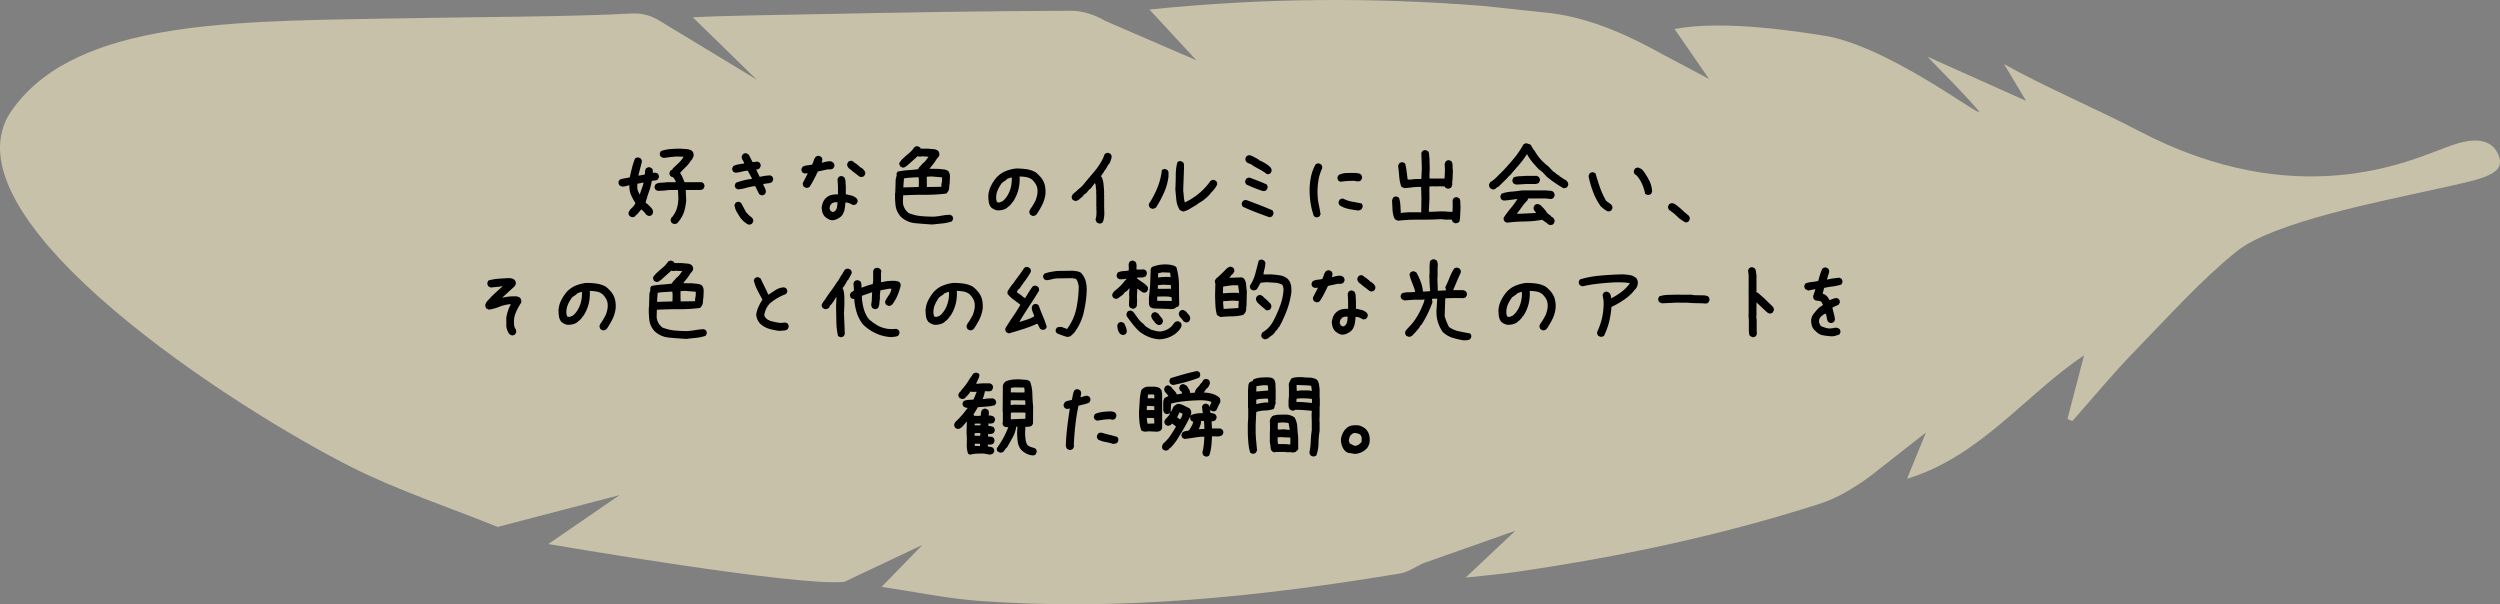 <svg xmlns="http://www.w3.org/2000/svg" id="_レイヤー_2" data-name="レイヤー 2" viewBox="0 0 437 105.63"><rect x="0" y="0" width="437" height="105.63" fill="#808080" stroke="none"/><defs><style>.cls-2{stroke-width:0}</style></defs><g id="_レイヤー_2-2" data-name="レイヤー 2"><path fill="#f8ecc5" stroke-width="0" d="M391.01 43.905c-6.334 5.08-11.945 11.423-17.72 17.328-3.863 3.949-7.377 8.239-11.047 12.376l-.851-.367 2.905-11.142c-10.261 6.885-18.117 17.681-30.948 21.591l3.314-8.096-9.88 7.746c-2.65 1.908-5.576 3.715-8.653 4.704-17.344 5.57-35.122 9.315-53.14 11.929-2.71.393-5.445.617-8.801.989l8.715-8.2-16.228 5.732c-1.272.6-2.545 1.52-3.914 1.746-24.378 4.04-48.871 6.612-73.62 4.796-5.551-.407-11.048-1.571-17.036-2.456l7.15-7.337-13.626 6.44C140.29 102.71 95.84 95.1 95.84 95.1l12.467-8.559L87 92.104c-8.479-3.42-17.233-6.29-25.382-10.37C41.081 71.453-9.325 38.882 1.507 20.135 11.922 3.888 38.885 3.751 66.393 3.263c19.371-.344 32.624-.307 44.295-.91 1.509-.079 3.288.433 4.568 1.255l17.005 10.3-11.152-10.88c5.621-.31 16.495-.441 21.995-.555 14.699-.306 29.4-.533 44.102-.594 2.01-.008 4.247.738 6 1.776l15.926 6.885-8.203-8.871c19.874-2.045 39.123-2.16 58.381-.624l11.648 1.24c7.613.914 14.692 4.475 18.991 6.854l8.798 4.672-6.031-8.738c8.425-1.649 21.99.472 26.982 1.307 12.042 2.5 28.569 15.78 25.97 12.758-2.651-3.082-5.583-5.923-8.728-9.223l17.22 7.72-3.844-6.427c6.679 3.778 16.566 8.02 23.46 11.637 27.808 14.593 47.57 5.199 53.81 2.914 1.814-.664 7.66-3.046 9.27 1.667 1.041 3.332-3.618 3.967-11.978 5.832-8.359 1.865-27.535 5.566-33.868 10.647z" opacity=".6"/><path d="M110.547 37.977c-.094-.023-.182-.052-.264-.087s-.158-.077-.228-.124c-.07-.093-.123-.193-.159-.298s-.04-.223-.017-.352l.281-.492c.188-.164.363-.34.528-.527s.292-.387.386-.598c-.304-.469-.562-.95-.773-1.442s-.305-1.042-.281-1.652h-.141c-.164.047-.34.094-.527.14s-.375.071-.563.071c-.094-.023-.182-.053-.264-.088s-.158-.076-.228-.123c-.07-.094-.123-.193-.158-.299s-.041-.216-.018-.334l.176-.351c.281-.117.574-.2.879-.246s.61-.106.914-.176c.117-.563.246-1.12.387-1.67s.316-1.09.527-1.617c.094-.07.197-.123.309-.158s.224-.041.341-.018l.352.176c.07.094.123.193.158.299s.041.222.018.351l-.598 2.32h.176l.949-.175c.023-.188.041-.381.053-.58s.076-.37.193-.51c.094-.07.193-.123.299-.158s.217-.041.334-.018l.351.176c.094.094.147.21.159.351s.017.282.017.422c.164 0 .323.006.475.018s.287.064.404.158c.07.094.123.193.158.299s.041.217.018.334l-.176.351c-.14.118-.305.182-.492.194s-.375.04-.563.088c-.117.656-.287 1.295-.51 1.916s-.415 1.26-.58 1.916l.212.105.386.352.176.176.316.351c.07.094.13.205.176.334s.059.264.035.404l-.175.37c-.094.07-.194.123-.3.158s-.216.04-.333.017l-.352-.175c-.14-.188-.287-.368-.44-.538s-.321-.312-.509-.43v.071l-.281.352h-.07l-.106.228-.281.281h-.07v.07h-.088l-.07.176a.522.522 0 0 1-.247.141l-.281.07zm1.318-4.025v-.035c.094-.328.205-.656.334-.985s.229-.667.299-1.019h-.07l-1.02.21v.88c.047.164.106.334.176.51s.152.334.246.474l.035-.035zm6.047 5.22c-.094-.023-.182-.052-.264-.087s-.158-.076-.228-.123c-.07-.094-.123-.194-.158-.299s-.041-.217-.018-.334l.211-.422h.07c.375-.492.64-.988.791-1.486s.24-1.074.264-1.73l-.07-1.477h-1.582a14.024 14.024 0 0 1-1.969.14l-.352-.175c-.07-.094-.123-.194-.158-.3s-.04-.216-.017-.333l.175-.352c.282-.164.61-.252.985-.263s.726-.041 1.054-.088h1.477v-.106l-.316-.597-.07-.036-.106-.14c-.07 0-.14-.018-.211-.053s-.14-.076-.211-.123c-.07-.094-.123-.193-.158-.299s-.041-.217-.018-.334l.176-.351.281-.141.176-.281.352-.317c.28-.258.55-.52.808-.783s.48-.558.668-.887l-1.265-.035c-.375.024-.745.059-1.108.106l-1.107.14a1.488 1.488 0 0 1-.492-.21c-.07-.094-.124-.194-.159-.3s-.04-.216-.017-.333l.175-.352c.516-.187 1.067-.305 1.653-.352s1.172-.07 1.758-.07l1.047.07c.347.023.658.118.939.282l.105.105c.094.117.159.246.194.387s.04.293.017.457a2.48 2.48 0 0 1-.421.773h-.07l-.106.229c-.211.305-.453.592-.729.861s-.543.545-.8.826l-.176.176-.07.106.07.035c.14.234.27.48.386.738s.223.516.317.773l.035.036h2.812c.176 0 .334.058.475.175.07.094.123.194.158.3s.041.216.018.333l-.176.352c-.14.117-.305.181-.492.193s-.387.018-.598.018l-.246-.035-.035.035h-1.705v.21l.07 1.653c-.07.703-.187 1.326-.351 1.871s-.457 1.1-.88 1.662l-.28.352a.522.522 0 0 1-.247.14l-.28.07zM133.064 34.128l-.351-.176-.703-1.406h-.211c-.469.07-.932.17-1.389.299s-.931.216-1.424.263l-.351-.176c-.07-.093-.123-.193-.158-.298s-.041-.217-.018-.334l.176-.352c.445-.164.896-.305 1.353-.422s.932-.199 1.424-.246v-.14l-.703-1.301h-.176c-.328.047-.656.111-.984.193s-.668.135-1.02.158l-.351-.175c-.07-.094-.123-.194-.158-.3s-.041-.216-.018-.333l.176-.352c.281-.14.586-.24.914-.299s.656-.111.984-.158v-.07c-.07-.2-.164-.387-.281-.563s-.164-.38-.14-.615l.175-.351c.094-.07.193-.124.299-.159s.217-.04.334-.017l.351.176c.141.21.264.427.37.65s.216.445.334.668l.21.035.704-.088.351.193c.07.094.123.194.158.3s.041.216.018.333l-.176.352c-.094.07-.181.123-.263.158s-.182.053-.3.053v.105l.563 1.16h.14c.259-.07.534-.123.827-.158s.58-.064.861-.088l.352.176c.07.094.123.193.158.299s.041.217.018.334l-.176.351c-.211.141-.451.223-.72.247s-.534.058-.792.105l-.035.176c.117.187.223.38.316.58s.141.428.141.685l-.176.352c-.093.07-.193.123-.299.158s-.216.041-.334.018zm-2.109 5.15c-.164-.023-.322-.094-.475-.21s-.298-.223-.439-.317l-.562-.598c-.235-.351-.463-.719-.686-1.1s-.357-.792-.404-1.238l.175-.351c.094-.07.194-.123.3-.158s.216-.041.333-.018l.352.176.914 1.722h.07l.281.334.141.141.527.422c.07.094.123.193.159.299s.04.217.017.334l-.176.351a.522.522 0 0 1-.246.14l-.28.071zM140.887 32.827l-.37-.176c-.07-.094-.122-.193-.158-.299s-.04-.228-.017-.369l.861-1.687h-.14l-.44.035-.352-.176c-.07-.094-.123-.193-.158-.299s-.04-.216-.017-.334l.175-.351c.235-.14.502-.229.801-.264s.588-.076.87-.123c.117-.21.21-.437.28-.678s.188-.465.352-.675c.094-.07.194-.124.299-.159s.217-.04.334-.017l.352.176c.07.093.123.193.158.298s.04.229.017.37l-.105.333h.105c.235-.07.48-.132.739-.185s.527-.066.808-.043l.387.228c.07.094.123.194.158.3s.041.216.018.333l-.176.352c-.094.07-.188.117-.281.14s-.2.047-.317.07l-.316-.034-1.793.386c-.211.446-.434.897-.668 1.354s-.492.896-.773 1.318c-.094.07-.194.123-.3.158s-.216.041-.333.018zm4.605 5.678c-.258-.024-.492-.094-.703-.211s-.41-.258-.598-.422c-.21-.234-.357-.496-.439-.783s-.123-.582-.123-.887c.047-.258.111-.504.193-.738s.205-.457.37-.668l.14-.14c.281-.282.604-.47.967-.563s.756-.13 1.178-.106v-1.3l-.07-1.372.175-.351c.094-.07.193-.123.299-.158s.217-.041.334-.018l.351.176c.141.234.217.486.229.756s.03.545.053.826v1.406c.328.07.656.147.984.229s.621.24.879.474c.082.094.14.194.176.299s.04.217.017.334l-.193.352c-.094.07-.193.123-.299.158s-.228.04-.369.017c-.188-.117-.387-.216-.598-.299s-.433-.123-.668-.123c-.023.422-.07.82-.14 1.196s-.223.732-.457 1.072l-.246.246c-.211.164-.434.299-.668.404s-.493.17-.774.194zm.492-1.635c.188-.21.3-.445.334-.703s.065-.527.088-.809h-.527l-.492.176v.07l-.282.317-.105.492.176.457.422.21.386-.21zm4.448-5.941c-.118-.024-.225-.077-.325-.159s-.197-.158-.29-.228l-.915-.703-.105-.106-.422-.316c-.094-.117-.17-.235-.229-.352s-.076-.258-.052-.422l.176-.351c.093-.07.193-.123.298-.158s.217-.041.334-.018l.352.176v.07l.492.317.106.105.404.316v.07l.457.247.105.105v.07h.07c.118.118.212.24.282.37s.094.275.07.44l-.176.35c-.093.071-.193.124-.298.159s-.217.041-.334.018zM162.982 39.243c-.984-.059-1.976-.135-2.978-.228s-1.861-.48-2.576-1.16c-.504-.587-.797-1.231-.88-1.934s-.11-1.442-.087-2.215l.035-.053.07-2.338.176-.668-.035-.316.193-.334c.551-.117 1.147-.2 1.786-.246s1.238-.106 1.8-.176c.082-.187.203-.361.362-.52s.3-.318.43-.482c.222-.152.41-.334.562-.545s.31-.422.474-.633l-1.072-.07-.492.053-.422-.07v.07l-.105.088-1.565 1.406c-.129.094-.263.19-.404.289s-.305.145-.492.133l-.387-.194c-.059-.105-.105-.21-.14-.316s-.042-.217-.018-.334l.351-.475c.387-.386.795-.755 1.223-1.107s.775-.732 1.045-1.143c.094-.058.193-.105.299-.14s.217-.035.334 0l.351.176.123.21.282.018h1.037c.316.035.633.065.949.088s.586.135.809.334a.98.98 0 0 1 .175.738l-.246.44h-.07l-.65.967-.756.931.28.018 1.337.017c.305.035.603.067.896.096s.551.127.774.291c.21.293.308.627.29 1.002s-.032.75-.044 1.125c-.047.234-.076.488-.088.764s-.088.513-.229.713l-.263.316c-1.184.152-2.399.225-3.647.219s-2.552.027-3.912.097l-.035 1.125c0 .282.041.536.123.764s.2.461.352.695l.246.246.228.247c.75.304 1.489.488 2.215.552s1.453.098 2.18.098c.515-.035.994-.094 1.433-.176s.934-.135 1.485-.158l.334.193c.07.094.12.194.15.3s.026.216-.01.333l-.175.334c-.575.188-1.133.307-1.678.36s-1.123.115-1.733.185zm-2.39-6.557l.035-1.054-.053-.65h-.246c-.351.023-.738.046-1.16.07s-.809.07-1.16.14l-.106 1.565h.141l2.549-.07zm3.955-.035l.017-.51c.059-.187.092-.38.098-.58s.008-.386.008-.562l-1.88-.158-.774.052-.018.282.018 1.494.14.017 2.39-.035zM180.473 37.731l-.352-.175c-.07-.094-.123-.198-.158-.309s-.041-.236-.018-.377l.176-.352c.164-.21.316-.439.457-.685s.281-.498.422-.756c.117-.305.21-.61.281-.914s.094-.633.07-.984-.117-.668-.28-.95-.376-.55-.634-.808c-.304-.235-.644-.387-1.019-.457s-.773-.106-1.195-.106c.047.844-.03 1.635-.229 2.373s-.521 1.436-.967 2.092h-.07l-.105.211-.282.316-.21.211-.212.106v.07c-.257.211-.55.358-.878.44s-.668.111-1.02.088c-.188-.047-.363-.112-.527-.194s-.317-.181-.457-.299c-.235-.28-.377-.603-.43-.966s-.08-.733-.08-1.108c.047-.61.203-1.178.467-1.705s.593-1.025.992-1.494c.469-.492.996-.856 1.582-1.09s1.195-.387 1.828-.457c.61 0 1.207.041 1.793.123s1.125.264 1.617.545l.422.352v.07h.07l.352.387c.363.421.61.884.738 1.388s.17 1.05.123 1.635c-.094.656-.277 1.266-.553 1.828s-.601 1.12-.976 1.67l-.106.106c-.093.07-.193.123-.298.158s-.217.04-.334.017zm-5.239-2.549c.211-.164.399-.351.563-.562s.305-.422.422-.633c.234-.445.404-.914.51-1.406s.146-1.008.123-1.547h-.141c-.14.047-.275.094-.404.14s-.252.106-.37.176v.07l-.773.528c-.328.422-.592.873-.791 1.354s-.275 1.002-.228 1.564l.105.422c.07.047.14.076.21.088s.153.017.247.017l.527-.21zM192.092 39.067l-.352-.176c-.07-.093-.129-.193-.176-.298s-.058-.229-.035-.37c.07-.21.112-.443.123-.695s.018-.494.018-.728l-.035-.106.035-.457-.035-.035v-2.145l-.035-.527.035-.21c-.047-.235-.076-.475-.088-.721s-.065-.452-.158-.616l-.774 1.02-.176.07-.457.563-.175.175-.387.246-.07.176-.176.176-.352.281-.246.211c-.094.07-.199.13-.316.176s-.246.059-.387.035l-.352-.176c-.07-.093-.123-.193-.158-.298s-.04-.217-.017-.334l.175-.352.739-.633.21-.21c.188-.141.37-.294.546-.458s.334-.34.474-.527c.586-.703 1.172-1.4 1.758-2.092s1.09-1.441 1.512-2.25c.07-.14.129-.287.176-.44s.117-.298.21-.439c.094-.07.194-.123.3-.158s.216-.041.333-.018l.352.176c.07.094.123.194.158.299s.041.217.018.334c-.047.188-.106.377-.176.57s-.152.373-.246.537l-.106.07-.597 1.02h-.07c-.094.211-.206.405-.335.58s-.252.358-.369.545l.176.07c.164.399.27.827.316 1.284s.082.92.106 1.388l-.035.352.035.035v2.11l.035 1.353c-.023.258-.053.51-.088.756s-.111.475-.228.685c-.094.07-.194.124-.3.159s-.216.04-.333.017zM201.355 36.483l-.351-.176c-.07-.093-.123-.193-.158-.298s-.041-.229-.018-.37c.586-.89 1.082-1.833 1.486-2.83s.665-2.021.782-3.076c.093-.07.193-.123.299-.158s.216-.04.334-.018l.351.176a.77.77 0 0 1 .176.51v.58c-.117.984-.375 1.928-.774 2.83s-.867 1.776-1.406 2.62c-.105.07-.217.128-.334.175s-.246.059-.387.035zm5.502.492a1.585 1.585 0 0 1-.632-.28c-.329-.516-.528-1.096-.598-1.741s-.129-1.283-.176-1.916c.047-.773.07-1.564.07-2.373s.094-1.576.282-2.303c.093-.082.193-.14.299-.176s.216-.04.334-.017l.351.193c.117.14.176.299.176.475v.545l-.14 3.937c.046.352.081.697.105 1.037s.082.674.176 1.002h.07c.867-.422 1.676-.943 2.426-1.564s1.412-1.342 1.986-2.162c.094-.07.193-.123.299-.158s.217-.042.334-.018l.351.176c.07.093.123.193.159.299s.04.228.017.369l-.351.597-.387.457-.246.282h-.07l-.106.21-.457.493-.37.316-.456.387-1.02.633v.07c-.398.21-.79.44-1.178.686s-.802.427-1.248.544zM221.887 37.977c-.774-.28-1.553-.572-2.338-.87s-1.553-.624-2.303-.975c-.07-.094-.123-.194-.158-.3s-.041-.216-.018-.333l.176-.352c.094-.07.193-.123.299-.158s.217-.04.334-.017c.75.28 1.506.568 2.267.86s1.518.604 2.268.933c.07.093.123.193.158.298s.041.223.018.352l-.176.351a.522.522 0 0 1-.246.141l-.281.07zm-1.16-4.587c-.493-.165-.979-.34-1.46-.528s-.954-.398-1.423-.633c-.07-.093-.123-.193-.158-.298s-.041-.217-.018-.334l.176-.352c.094-.07.193-.123.299-.158s.228-.041.369-.018c.492.188.978.375 1.459.563s.955.386 1.424.597c.07.094.123.194.158.3s.04.216.017.333l-.175.352c-.094.07-.194.123-.3.158s-.228.041-.368.018zm.738-2.954c-.399-.304-.815-.574-1.248-.808s-.862-.469-1.283-.703v-.07c-.164-.094-.34-.176-.528-.247s-.363-.164-.527-.281c-.07-.105-.123-.21-.158-.316s-.041-.217-.018-.334l.176-.352c.094-.07.193-.123.299-.158s.228-.041.369-.018c.258.094.515.211.773.352s.504.281.739.422v.07c.28.117.556.248.826.395s.533.314.79.502l.317.28c.094.095.17.206.229.335s.076.263.052.404l-.175.352c-.094.07-.194.123-.3.158s-.216.04-.333.017zM230.025 37.977l-.351-.175c-.258-.715-.447-1.453-.57-2.215s-.186-1.541-.186-2.338.08-1.576.238-2.338.424-1.482.8-2.162c.093-.07.192-.123.298-.158s.217-.041.334-.018l.351.176c.07.094.123.193.159.299s.04.228.017.369c-.328.703-.55 1.435-.668 2.197s-.164 1.553-.14 2.373c.023.61.093 1.19.21 1.74s.223 1.125.317 1.723l-.176.352c-.094.07-.193.123-.299.158s-.216.04-.334.017zm4.29-6.205l-.352-.175c-.07-.106-.12-.211-.149-.317s-.033-.223-.01-.351l.194-.334c.422-.223.895-.34 1.416-.352s1.04-.018 1.555-.018c.164.024.328.05.492.079s.316.103.457.22c.07.106.121.211.15.317s.032.222.008.351l-.193.334c-.094.094-.205.149-.334.166s-.264.016-.404-.008l-.528-.087c-.375.011-.758.029-1.15.052s-.778.065-1.153.123zm3.128 5.028c-.586-.07-1.16-.164-1.722-.282s-1.078-.328-1.547-.632c-.07-.094-.123-.194-.158-.3s-.041-.216-.018-.333l.176-.352c.094-.07.193-.123.299-.158s.216-.041.334-.018c.492.258 1.013.434 1.564.528s1.096.199 1.635.316c.07.094.123.194.158.299s.041.217.018.334l-.176.352c-.07.07-.158.123-.264.158s-.205.064-.299.088zM244.404 38.575c-.117-.023-.228-.062-.334-.115s-.205-.125-.299-.219c-.21-.48-.33-1.006-.359-1.574s-.057-1.121-.08-1.66c.023-.094.057-.182.098-.264s.084-.158.13-.228c.094-.07.194-.122.3-.15s.216-.026.333.009l.352.193c.129.399.209.82.238 1.266s.055.902.078 1.371h.211c.563-.07 1.117-.105 1.662-.105s1.11.005 1.696.017v-.088l.035-2.303-.053-2.039-.492-.017c-.399.012-.797.043-1.195.096s-.797.091-1.196.115c-.093-.024-.193-.057-.299-.098s-.205-.101-.298-.183c-.188-.575-.305-1.17-.352-1.786s-.111-1.226-.193-1.836l.228-.457c.094-.058.197-.103.309-.132s.224-.032.342-.008l.351.193c.117.445.205.904.264 1.379l.176 1.416.492.035c.305-.058.615-.094.931-.105s.64-.012.967 0l.088-1.846-.053-1.81-.035-.897.194-.334c.093-.07.197-.121.308-.15s.225-.026.342.01l.352.175c.105.176.162.37.168.58s.025.41.06.598c.035 1.16.047 1.88.035 2.162l-.035.844v.562l.457.018h2.18l.07-1.442-.053-1.09c.024-.093.057-.181.098-.263s.084-.164.13-.246c.095-.059.198-.106.31-.14s.224-.036.341 0l.334.193c.13.246.188.51.176.79s.006.551.053.81l-.07 1.687-.053.175.017.598c-.035.094-.066.19-.095.29s-.086.185-.168.255c-.094.059-.194.102-.3.13s-.216.034-.333.01l-.352-.193-.052-.175-.915-.036c-.28.024-.58.03-.896.018s-.615 0-.896.035v.809l.017 1.23-.105 2.215.017.14.317.018c.433-.023.879-.045 1.336-.062s.931-.014 1.423.01l.176.035.861.017.036-.879-.018-1.177.193-.334c.094-.07.194-.122.3-.15s.216-.026.333.009l.352.176c.129.222.187.463.176.72s0 .504.035.739l-.088 2.021c-.035.14-.055.27-.06.387s-.07.228-.186.334c-.106.058-.211.101-.317.13s-.216.034-.334.01l-.334-.175c-.07-.07-.113-.139-.13-.203s-.04-.143-.063-.237l-.686-.017-.351.017-.879-.088c-1.242.07-2.49.1-3.744.088s-2.496.047-3.727.176zM260.875 33.108l-.37-.193c-.07-.094-.128-.197-.175-.309s-.059-.236-.035-.377l.176-.369c.433-.258.838-.58 1.213-.967s.75-.761 1.125-1.125c.656-.703 1.287-1.421 1.89-2.154s1.133-1.52 1.59-2.363c.106-.07.211-.127.316-.168s.223-.043.352-.008c.094.047.193.082.299.106s.21.07.316.14l.58.985h.07c.212.386.464.77.757 1.15s.62.73.984 1.047l.176.176.51.404.105.105.475.51.193.176v.07l.21.106.634.51.298.14v.088l.422.246c.13.117.268.213.414.29s.29.161.43.255v.07l.106.07c.07.07.12.16.15.272s.043.227.043.344l-.193.369c-.094.07-.196.123-.307.158s-.238.041-.379.018c-.504-.293-1.008-.614-1.512-.96s-.984-.71-1.441-1.097c-.2-.246-.4-.467-.606-.66s-.431-.371-.677-.535c-.387-.399-.756-.809-1.108-1.23s-.656-.862-.914-1.319v-.088h-.123c-.41.668-.88 1.303-1.414 1.906s-1.053 1.205-1.557 1.803l-.105.035-.334.405-1.494 1.459-.44.246v.07c-.093.07-.195.125-.306.166s-.227.05-.344.027zm10.143 6.24c-.094-.023-.184-.052-.272-.087s-.168-.077-.238-.123v-.07l-.95-.651c-.984.187-2.003.287-3.058.299s-2.092.082-3.111.21l-.352-.193c-.082-.093-.14-.193-.176-.299s-.04-.234-.017-.386c.363-.551.765-1.09 1.205-1.617s.834-1.067 1.185-1.618h-.28l-1.038.141c-.352.047-.709.082-1.072.105l-.387-.175c-.07-.106-.123-.211-.158-.317s-.041-.217-.018-.334l.176-.369c.55-.2 1.135-.322 1.75-.369s1.215-.117 1.8-.21h4.255c.21.022.437.04.677.052s.448.088.623.228c.07.106.124.211.159.317s.04.222.017.351l-.176.352c-.093.07-.2.125-.324.166s-.256.045-.396.01l-.668-.07h-3.041l-.14.333c-.34.34-.651.705-.932 1.098s-.569.783-.862 1.17h-.035v.07h.615l2.69-.14v-.106c-.14-.129-.246-.258-.317-.387s-.093-.298-.07-.51l.176-.369c.094-.07.197-.123.308-.158s.225-.04.342-.017l.37.175.439.44.457.527.193.334h.07c.07.14.174.252.31.334s.259.176.376.281v.07l.404.247c.07.105.13.21.176.316s.059.229.035.37l-.176.369c-.07.07-.154.117-.253.14l-.291.07zm-5.96-7.083c-.093-.024-.183-.053-.27-.088s-.169-.077-.24-.123c-.07-.106-.122-.211-.157-.317s-.041-.217-.018-.334l.176-.369c.316-.14.668-.217 1.055-.228s.761-.036 1.125-.07h1.898l.352.193c.07.093.126.195.167.306s.05.227.026.344l-.193.37c-.07.07-.153.116-.247.14s-.193.047-.298.07h-1.6l-1.775.106zM281.037 36.94c-.234-.093-.451-.222-.65-.386s-.393-.329-.58-.493c-.563-.796-1.01-1.64-1.344-2.53s-.596-1.806-.783-2.743a1.488 1.488 0 0 1 .21-.492c.094-.07.194-.123.3-.158s.216-.041.333-.018l.37.176c.234.82.492 1.635.773 2.443s.645 1.6 1.09 2.373l.879.633c.07.094.129.193.176.299s.058.228.035.369l-.176.352c-.094.07-.193.123-.299.158s-.217.04-.334.017zm7.049-2.847c-.094-.024-.184-.053-.272-.088s-.168-.076-.238-.123c-.117-.586-.293-1.149-.527-1.688s-.551-1.043-.95-1.512l-.316-.21c-.07-.094-.123-.194-.158-.3s-.041-.216-.018-.333l.176-.352c.094-.07.194-.123.299-.158s.229-.041.37-.018l.491.246.176.176.211.246c.387.54.72 1.096 1.002 1.67s.434 1.201.457 1.881l-.176.352a.522.522 0 0 1-.246.14l-.281.07zM294.66 38.891c-.598-.304-1.09-.654-1.476-1.046s-.862-.776-1.424-1.15c-.07-.095-.123-.194-.158-.3s-.041-.216-.018-.334l.176-.351c.094-.07.193-.123.299-.158s.228-.041.369-.018c.164.047.322.123.474.229s.3.216.44.334l.457.386.281.246c.152.164.334.328.545.493l.352.298.21.176c.07.094.124.194.159.299s.04.217.017.334l-.176.352a.522.522 0 0 1-.246.14l-.28.07zM89.418 58.61l-.352-.176c-.164-.21-.293-.439-.386-.685s-.153-.504-.176-.774V55.5c.07-.422.17-.826.299-1.213s.299-.756.51-1.107h-.211c-.657.07-1.272.222-1.846.457s-1.178.398-1.81.492l-.423-.211c-.07-.07-.117-.158-.14-.264s-.047-.205-.07-.299c.07-.304.222-.58.457-.826s.468-.498.703-.756l.562-.527 1.336-1.23h-.07c-.305.07-.621.117-.95.14s-.656.059-.984.106c-.094-.024-.181-.053-.263-.088s-.159-.076-.229-.123c-.07-.094-.123-.194-.158-.3s-.041-.228-.018-.368l.176-.352c.586-.164 1.195-.27 1.828-.316s1.266-.082 1.899-.106c.14.024.28.053.421.088s.27.1.387.194v.07h.07c.07.094.124.2.159.316s.04.246.017.387l-.21.387-2.145 1.968h.14c.375-.093.762-.158 1.16-.193s.81-.04 1.231-.018c.094.024.188.053.281.088s.188.088.282.159c.093.117.158.246.193.386s.04.293.017.457c-.398.586-.726 1.202-.984 1.846s-.34 1.354-.246 2.127c.023.21.094.406.21.588s.165.39.142.625l-.176.351c-.094.07-.194.123-.299.159s-.217.04-.334.017zM105.344 57.731l-.352-.175c-.07-.094-.123-.198-.158-.309s-.041-.236-.018-.377l.176-.352c.164-.21.317-.439.457-.685s.281-.498.422-.756c.117-.305.211-.61.281-.914s.094-.633.07-.984-.117-.668-.28-.95-.376-.55-.633-.808c-.305-.235-.645-.387-1.02-.457s-.773-.106-1.195-.106c.047.844-.03 1.635-.229 2.373s-.521 1.436-.967 2.092h-.07l-.105.211-.282.316-.21.211-.211.106v.07c-.258.211-.551.358-.88.44s-.667.111-1.019.088c-.187-.047-.363-.112-.527-.194s-.317-.181-.457-.299c-.235-.28-.377-.603-.43-.966s-.08-.733-.08-1.108c.047-.61.203-1.178.467-1.705s.594-1.025.992-1.494c.469-.492.996-.856 1.582-1.09s1.195-.387 1.828-.457c.61 0 1.207.041 1.793.123s1.125.264 1.617.545l.422.352v.07h.07l.352.387c.363.421.61.884.738 1.388s.17 1.05.123 1.635c-.093.656-.277 1.266-.552 1.828s-.602 1.12-.977 1.67l-.105.106c-.094.07-.194.123-.3.158s-.216.04-.333.017zm-5.239-2.549c.211-.164.399-.351.563-.562s.305-.422.422-.633c.234-.445.404-.914.51-1.406s.146-1.008.123-1.547h-.141c-.14.047-.275.094-.404.14s-.252.106-.37.176v.07l-.773.528c-.328.422-.592.873-.79 1.354s-.276 1.002-.23 1.564l.106.422c.07.047.14.076.211.088s.152.017.246.017l.527-.21zM119.934 59.243c-.985-.059-1.977-.135-2.979-.228s-1.861-.48-2.576-1.16c-.504-.587-.797-1.231-.879-1.934s-.111-1.442-.088-2.215l.035-.053.07-2.338.176-.668-.035-.316.194-.334c.55-.117 1.146-.2 1.785-.246s1.238-.106 1.8-.176c.083-.187.204-.361.362-.52s.3-.318.43-.482c.222-.152.41-.334.562-.545s.31-.422.475-.633l-1.073-.07-.492.053-.422-.07v.07l-.105.088-1.565 1.406c-.129.094-.263.19-.404.289s-.305.145-.492.133l-.387-.194c-.058-.105-.105-.21-.14-.316s-.041-.217-.018-.334l.352-.475c.386-.386.794-.755 1.222-1.107s.776-.732 1.045-1.143c.094-.058.193-.105.299-.14s.217-.035.334 0l.351.176.124.21.28.018h1.038c.316.035.633.065.95.088s.585.135.808.334a.98.98 0 0 1 .175.738l-.246.44h-.07l-.65.967-.756.931.281.018 1.336.017c.305.035.604.067.897.096s.55.127.773.291c.21.293.309.627.291 1.002s-.033.75-.045 1.125c-.047.234-.076.488-.088.764s-.088.513-.228.713l-.264.316c-1.184.152-2.398.225-3.647.219s-2.552.027-3.912.097l-.035 1.125c0 .282.041.536.123.764s.2.461.352.695l.246.246.228.247c.75.304 1.489.488 2.215.552s1.453.098 2.18.098c.516-.035.994-.094 1.434-.176s.933-.135 1.484-.158l.334.193c.07.094.121.194.15.3s.026.216-.01.333l-.175.334c-.574.188-1.133.307-1.678.36s-1.123.115-1.732.185zm-2.391-6.557l.035-1.054-.053-.65h-.246c-.351.023-.738.046-1.16.07s-.808.07-1.16.14l-.105 1.565h.14l2.549-.07zm3.955-.035l.018-.51c.058-.187.091-.38.097-.58s.008-.386.008-.562l-1.88-.158-.774.052-.018.282.018 1.494.14.017 2.391-.035zM136.229 57.837c-.586-.07-1.16-.186-1.723-.344s-1.078-.436-1.547-.834c-.234-.234-.416-.492-.545-.773s-.205-.586-.228-.914c.07-.47.205-.92.404-1.354s.428-.85.685-1.248c-.304-.54-.597-1.084-.879-1.635s-.492-1.13-.632-1.74l.175-.352c.094-.07.194-.123.3-.158s.216-.04.333-.017l.352.175c.234.47.469.944.703 1.424s.457.955.668 1.424h.07c.422-.281.844-.557 1.266-.826s.902-.416 1.441-.44l.352.176c.07.094.123.194.158.3s.041.216.018.333l-.176.352c-.516.187-1.008.416-1.477.685s-.926.592-1.37.967a3.648 3.648 0 0 0-.984 2.11l.21.386.07.035c.094.14.211.246.352.317l.421.21c.305.07.604.141.897.211s.603.118.932.141l.843-.07.352.176c.07.093.123.193.158.298s.041.217.018.334l-.176.37c-.211.14-.44.216-.686.228s-.498.03-.755.053zM146.863 58.927l-.369-.176c-.187-.797-.287-1.639-.299-2.524s-.029-1.76-.052-2.627l.07-1.652h-.07l-.457.774-.493.632h-.07l-.21.457c-.095.07-.206.13-.335.176s-.264.059-.404.035l-.352-.175c-.07-.094-.123-.194-.158-.3s-.041-.216-.018-.333c.118-.235.258-.457.422-.668s.317-.434.457-.668c.305-.446.621-.89.95-1.336s.632-.902.914-1.371h.07l.65-1.143h.07c.071-.164.147-.316.23-.457s.17-.281.263-.422c.094-.07.193-.123.299-.158s.228-.04.369-.017l.351.175c.07.094.123.194.159.3s.04.216.017.333l-.562 1.072c-.14.118-.246.258-.317.422s-.164.317-.281.457l-.14.282-.282.316v.105l.07.036c.141.421.217.86.229 1.318s.018.92.018 1.389l-.07 1.582.14 3.638-.176.352c-.094.07-.193.123-.299.158s-.217.041-.334.018zm8.948 0c-.95-.047-1.846-.264-2.69-.65s-1.605-.915-2.285-1.583c-.492-.633-.856-1.33-1.09-2.092s-.375-1.54-.422-2.337c-.117 0-.222-.012-.316-.036s-.176-.07-.246-.14c-.07-.094-.123-.194-.158-.3s-.042-.216-.018-.333l.176-.352.492-.28V50.4l-.07-.879.175-.351c.094-.07.194-.123.3-.158s.228-.041.368-.018l.352.176c.117.14.182.31.193.51s.018.392.018.58h.105c.305-.118.61-.229.914-.334s.621-.194.95-.264l.07-.563v-1.74l.176-.351c.093-.07.199-.123.316-.159s.246-.04.387-.017l.351.176c.07.093.123.193.159.298s.04.217.017.334l-.035.036v1.529l-.035.105h.246c.352-.093.725-.158 1.117-.193s.787-.041 1.186-.018c.14.024.27.047.386.07s.235.083.352.177c.07.093.123.193.158.298s.041.217.018.334c-.14.586-.328 1.155-.563 1.705s-.539 1.073-.914 1.565c-.094.07-.195.129-.306.176s-.239.058-.38.035l-.35-.176c-.071-.094-.124-.193-.16-.299s-.04-.228-.017-.369c.188-.351.403-.697.643-1.037s.383-.709.43-1.107h-.44l-1.476.28-.106.985.035.352c-.047.304-.082.61-.105.914s-.106.586-.246.844c-.094.07-.194.123-.3.158s-.216.04-.333.017l-.352-.175c-.07-.094-.117-.188-.14-.282s-.047-.199-.07-.316c.07-.328.11-.68.122-1.055s.03-.738.053-1.09h-.07l-1.723.598v.352c.047.632.147 1.242.299 1.828s.393 1.136.72 1.652l.071.035c.047.117.123.223.229.317s.216.175.333.246c.141.14.3.263.475.369s.346.217.51.334c.422.246.873.428 1.353.545s.985.164 1.512.14l.527-.035.352.176c.07.094.123.193.158.299s.041.217.018.334l-.176.351a1.41 1.41 0 0 1-.598.211l-.632.07zM169.504 57.731l-.352-.175c-.07-.094-.123-.198-.158-.309s-.04-.236-.017-.377l.175-.352c.164-.21.317-.439.457-.685s.282-.498.422-.756c.117-.305.211-.61.281-.914s.094-.633.07-.984-.116-.668-.28-.95-.375-.55-.633-.808c-.305-.235-.645-.387-1.02-.457s-.773-.106-1.195-.106c.047.844-.03 1.635-.229 2.373s-.521 1.436-.966 2.092h-.07l-.106.211-.281.316-.211.211-.211.106v.07c-.258.211-.551.358-.88.44s-.667.111-1.019.088c-.187-.047-.363-.112-.527-.194s-.317-.181-.457-.299c-.235-.28-.377-.603-.43-.966s-.08-.733-.08-1.108c.047-.61.203-1.178.467-1.705s.594-1.025.992-1.494c.469-.492.996-.856 1.582-1.09s1.195-.387 1.828-.457c.61 0 1.207.041 1.793.123s1.125.264 1.617.545l.422.352v.07h.07l.352.387c.363.421.61.884.738 1.388s.17 1.05.123 1.635c-.093.656-.277 1.266-.552 1.828s-.602 1.12-.977 1.67l-.105.106c-.094.07-.194.123-.3.158s-.216.04-.333.017zm-5.238-2.549c.21-.164.398-.351.562-.562s.305-.422.422-.633c.234-.445.404-.914.51-1.406s.146-1.008.123-1.547h-.14c-.141.047-.276.094-.405.14s-.252.106-.37.176v.07l-.773.528c-.328.422-.591.873-.79 1.354s-.276 1.002-.23 1.564l.106.422c.07.047.14.076.211.088s.153.017.246.017l.528-.21zM176.36 58.276c-.094-.023-.178-.056-.255-.097s-.15-.084-.22-.131c-.07-.106-.117-.215-.14-.326s-.024-.225 0-.342c.41-.68.849-1.36 1.318-2.04s.902-1.37 1.3-2.074c-.398-.304-.793-.601-1.185-.888s-.748-.623-1.065-1.01v-.422c.153-.258.315-.51.485-.756s.353-.48.552-.703c.305-.445.625-.888.96-1.328s.64-.88.921-1.326c.106-.07.211-.121.317-.15s.222-.026.351.01l.334.193c.07.093.121.193.15.298s.026.229-.01.37c-.28.503-.597.99-.948 1.459s-.68.937-.985 1.406c-.129.07-.234.166-.316.289s-.147.244-.194.361l1.02.72v.071l.44.246.632-1.02c.211-.339.434-.667.668-.984.094-.07.197-.12.309-.15s.219-.025.324.01l.352.193c.058.094.103.194.132.299s.032.228.008.37c-.55.913-1.125 1.817-1.722 2.714s-1.166 1.803-1.705 2.717h.07c.41-.117.826-.246 1.248-.387s.826-.316 1.213-.527l.052-.176c-.105-.246-.205-.496-.298-.748s-.13-.512-.106-.781l.194-.352c.093-.059.193-.103.298-.133s.217-.031.334-.008l.352.194c.223.644.469 1.28.738 1.906s.498 1.264.686 1.908l-.194.352c-.093.058-.193.101-.298.13s-.217.034-.334.01l-.352-.193-.404-.809-.14-.035c-.774.352-1.573.659-2.4.922s-1.656.514-2.488.748zm10.142.615c-.316-.093-.621-.193-.914-.298s-.58-.223-.861-.352c-.07-.094-.125-.187-.166-.281s-.051-.2-.028-.317l.176-.334a.776.776 0 0 1 .387-.14l.422-.035 1.002.369c.867-1.172 1.427-2.455 1.68-3.85s.37-2.607.359-3.638c-.047-.223-.102-.45-.166-.678s-.18-.43-.344-.606l-.65-.105-2.514.035c-.352.012-.686.06-1.002.148s-.65.145-1.002.168l-.352-.158c-.07-.094-.123-.187-.158-.281s-.047-.2-.035-.316l.176-.352c.351-.152.726-.264 1.125-.334s.797-.129 1.195-.176l2.654-.035c.27.024.528.055.774.096s.474.127.685.256c.434.468.72.986.854 1.554s.183 1.135.148 1.698c-.035 1.078-.199 2.279-.492 3.603s-.867 2.549-1.723 3.674l-.175.158-.106.106-.246.228c-.094.07-.2.12-.316.149s-.246.044-.387.044zM197.893 53.952l-.352-.176c-.14-.164-.205-.357-.193-.58s.017-.44.017-.65l.035-.528-.035-.668.07-.949h-.07v.035l-.246.282-.21.21-.282.141-.264.352-.281.246c-.187.117-.363.246-.527.387s-.364.199-.598.175l-.352-.175c-.07-.094-.123-.194-.158-.3s-.04-.216-.017-.333l.28-.457c.33-.258.651-.533.968-.826s.597-.604.843-.932l.422-.492h-.07c-.164.047-.348.076-.553.088s-.402.017-.59.017l-.351-.176c-.07-.093-.123-.193-.158-.298s-.041-.217-.018-.334l.176-.37c.281-.14.59-.222.924-.246s.664-.058.992-.105c.023-.258.023-.527 0-.809s.035-.527.176-.738c.093-.07.193-.123.299-.158s.216-.041.334-.018l.351.176c.14.188.211.404.211.65v.721h.914l.352-.035.351.176c.07.094.123.193.158.299s.041.228.018.369l-.176.369c-.21.14-.457.21-.738.21s-.55.013-.809.036v.105c.328.258.662.498 1.002.721s.639.486.897.791l.035.457-.176.352c-.094.07-.193.123-.299.158s-.216.041-.334.018l-.351-.176-.703-.528-.07 1.442.034.773c-.023.188-.035.387-.035.598s-.07.387-.21.527c-.094.07-.194.123-.3.158s-.216.041-.333.018zm-1.74 4.588l-.352-.176c-.188-.21-.317-.445-.387-.703s-.105-.533-.105-.826l.175-.352c.094-.07.194-.123.3-.158s.216-.04.333-.018l.37.176c.14.258.251.506.333.746s.135.502.159.784l-.176.351c-.094.07-.196.123-.307.158s-.226.041-.344.018zm6.486.773c-.657-.047-1.272-.187-1.846-.422s-1.12-.55-1.635-.949c-.422-.398-.814-.83-1.178-1.293s-.709-.927-1.037-1.396l-.035-.422.176-.352c.094-.07.193-.123.299-.158s.217-.04.334-.017l.351.175c.282.375.563.762.844 1.16s.621.739 1.02 1.02c.164.246.363.434.597.563s.457.263.668.404c.258.07.522.14.791.21s.557.106.862.106c.398-.047.767-.152 1.107-.316s.662-.404.967-.72l.035-.071.387-.492c.105-.07.21-.123.316-.159s.217-.04.334-.017l.352.176c.07.093.123.193.158.298s.04.235.017.387l-.21.422-.247.316-.175.176-.141.14-.281.247c-.41.305-.85.539-1.319.703s-.972.258-1.511.281zm1.775-5.273l-.035-.035-2.76-.088c-.094-.035-.193-.07-.299-.106s-.205-.093-.299-.175c-.128-.211-.189-.452-.183-.721s.002-.533-.01-.791l.211-2.197.106-2.9.175-.335a6.033 6.033 0 0 1 3.129-.422c.211.024.422.067.633.131s.393.162.545.291c.305 1.032.457 2.106.457 3.225s.018 2.23.053 3.332l-.176.334-.475.176v.07c-.152.105-.322.166-.51.184s-.374.027-.562.027zm-1.951 2.76l-.352-.176-.14-.14-.492-.634a1.168 1.168 0 0 1-.247-.738l.176-.351c.094-.07.194-.123.299-.159s.217-.04.334-.017l.352.176.14.14.352.492.176.176c.07.094.128.2.175.317s.059.246.035.386l-.175.352c-.094.07-.194.123-.3.158s-.216.041-.333.018zm2.355-4.184v-.492l-.052-.176c-.258-.07-.524-.11-.8-.115s-.554-.008-.835-.008l-.844.018-.017.738 2.548.035zm-.14-2.11v-.544l-.035-.14-1.39-.054-.843.088-.035.616.738.017 1.319-.017.246.035zm-.053-2.056v-.105l-.088-.686-1.353-.053-.739.159-.017.72h.176c.28-.035.572-.058.87-.07s.6-.012.905 0l.246.035zm2.602 7.893l-.352-.176c-.14-.235-.316-.457-.527-.668s-.305-.469-.282-.774l.176-.351c.094-.07.194-.123.299-.158s.217-.041.334-.018l.352.176.562.633c.094.117.164.24.211.369s.059.275.035.44l-.176.35c-.093.071-.193.124-.298.16s-.217.04-.334.017zM213.432 55.411c-.141-.023-.264-.07-.37-.14s-.216-.141-.333-.212c-.153-.527-.243-1.084-.272-1.67s-.05-1.177-.062-1.775l.052-1.969-.105-.562.228-.387c.305-.246.616-.521.932-.826s.621-.615.914-.932c.129-.093.258-.175.387-.246s.275-.088.44-.052l.35.175c.06.094.106.196.141.307s.041.227.018.344l-.193.334-.247.246h-.07l-.105.228-.264.264.211.018 2.004-.07.351.193c.223.304.35.656.38 1.054s.072.791.13 1.178l-.053 2.443c-.035.223-.054.457-.06.703s-.08.463-.22.65l-.264.317c-.61.176-1.254.266-1.934.272s-1.342.045-1.986.115zm3.146-4.184v-.21l-.158-1.143-.738-.018a15.29 15.29 0 0 0-1.881.246l-.035 1.16h.175a22.891 22.891 0 0 1 2.532-.07l.105.035zm-.105 2.62l.017-.598.053-.633-1.055-.07-1.67.105-.017.317.088 1.02h.193l2.39-.141zm4.517 5.449l-.334-.194c-.07-.082-.123-.175-.158-.28s-.035-.23 0-.37l.176-.352c.504-.293.912-.625 1.222-.994s.588-.799.834-1.29c.41-.81.774-1.653 1.09-2.532s.498-1.787.545-2.725l-.07-.421a.758.758 0 0 0-.193-.387c-.399-.2-.829-.31-1.291-.334s-.93-.053-1.399-.088l-1.055.088-.65 1.142c-.105.07-.21.125-.316.166s-.229.051-.37.028l-.369-.176c-.058-.105-.105-.21-.14-.316s-.041-.217-.018-.334c.434-.668.748-1.371.942-2.11s.388-1.494.587-2.267c.094-.07.198-.121.309-.15s.225-.032.342-.009l.334.194c.07.094.123.193.158.299s.035.216 0 .334c-.023.304-.072.593-.148.869s-.133.566-.168.87l.457.018.773-.017c.563.035 1.117.094 1.662.176s1.022.31 1.432.685l.105.211.07.018c.176.304.292.638.344 1.002s.06.744.026 1.142c-.164 1.114-.442 2.18-.834 3.2s-.824 1.945-1.293 2.777h-.07l-.352.58-.07-.018-.352.493-.21.246-.616.44-.211.21c-.152.07-.281.123-.387.158s-.217.041-.334.018zm.405-5.063l-.334-.193v-.07l-.422-.317-.756-.685c-.117-.13-.207-.264-.272-.405s-.086-.298-.062-.474l.193-.334c.094-.07.194-.123.299-.158s.217-.041.334-.018l.352.193.263.282.387.316.21.21.16.177.315.299c.07.093.122.193.15.298s.032.229.009.37l-.176.351c-.094.059-.195.106-.307.14s-.226.042-.343.018zM230.06 52.827l-.369-.176c-.07-.094-.123-.193-.158-.299s-.04-.228-.017-.369l.861-1.687h-.14l-.44.035-.352-.176c-.07-.094-.123-.193-.158-.299s-.04-.216-.017-.334l.175-.351c.235-.14.502-.229.801-.264s.588-.076.87-.123c.116-.21.21-.437.28-.678s.188-.465.352-.675c.094-.07.193-.124.299-.159s.217-.04.334-.017l.351.176c.07.093.123.193.159.298s.04.229.017.37l-.105.333h.105c.235-.07.48-.132.738-.185s.528-.066.81-.043l.386.228c.07.094.123.194.158.3s.041.216.018.333l-.176.352c-.094.07-.188.117-.281.14s-.2.047-.317.07l-.316-.034-1.793.386c-.211.446-.434.897-.668 1.354s-.492.896-.774 1.318c-.093.07-.193.123-.298.158s-.217.041-.334.018zm4.606 5.678c-.258-.024-.492-.094-.703-.211s-.41-.258-.598-.422c-.21-.234-.357-.496-.44-.783s-.122-.582-.122-.887c.047-.258.111-.504.193-.738s.205-.457.37-.668l.14-.14c.281-.282.603-.47.967-.563s.756-.13 1.177-.106v-1.3l-.07-1.372.176-.351c.094-.07.193-.123.299-.158s.216-.041.334-.018l.351.176c.14.234.217.486.229.756s.029.545.052.826v1.406c.329.07.657.147.985.229s.621.24.879.474c.082.094.14.194.176.299s.04.217.017.334l-.193.352c-.094.07-.194.123-.3.158s-.228.04-.368.017c-.188-.117-.387-.216-.598-.299s-.433-.123-.668-.123c-.023.422-.07.82-.14 1.196s-.223.732-.457 1.072l-.247.246c-.21.164-.433.299-.668.404s-.492.17-.773.194zm.492-1.635c.188-.21.299-.445.334-.703s.065-.527.088-.809h-.527l-.492.176v.07l-.282.317-.105.492.176.457.421.21.387-.21zm4.447-5.941c-.117-.024-.224-.077-.324-.159s-.197-.158-.29-.228l-.915-.703-.105-.106-.422-.316c-.094-.117-.17-.235-.229-.352s-.076-.258-.052-.422l.175-.351c.094-.07.194-.123.3-.158s.216-.041.333-.018l.352.176v.07l.492.317.105.105.405.316v.07l.457.247.105.105v.07h.07c.118.118.211.24.282.37s.093.275.07.44l-.176.35c-.093.071-.193.124-.299.159s-.216.041-.334.018zM255.83 59.49c-.656-.106-1.297-.257-1.924-.45s-1.199-.53-1.715-1.01c-.41-.586-.709-1.223-.896-1.908s-.246-1.414-.176-2.188l.106-1.722h-.616l-.298.035v.07l.087.51c-.246.691-.533 1.373-.86 2.047s-.698 1.322-1.108 1.943h-.07l-.282.475-.615.738-.37.37-.21.245c-.094.07-.195.13-.307.176s-.244.059-.396.035l-.37-.175c-.07-.094-.122-.194-.158-.3s-.04-.222-.017-.35c.047-.165.138-.317.273-.458s.266-.281.395-.422c.48-.492.896-1.017 1.248-1.574s.656-1.127.914-1.713l.316-.738c.106-.246.182-.504.229-.774h-.246l-.035.036h-1.495l-1.705.123c-.105-.024-.199-.057-.281-.098s-.158-.084-.228-.13c-.07-.095-.124-.194-.159-.3s-.04-.217-.017-.334l.176-.351c.34-.14.718-.211 1.134-.211s.817-.024 1.203-.07v-.159c-.152-.492-.324-.97-.517-1.433s-.35-.946-.467-1.45l.176-.369c.105-.07.21-.123.316-.158s.217-.04.334-.017l.37.175c.292.516.542 1.04.747 1.573s.342 1.093.413 1.68l-.036.105h.317l.984-.07v-.07a28.233 28.233 0 0 1-.14-2.884l.035-.052v-1.495c.023-.14.035-.293.035-.457s.058-.304.176-.421c.093-.07.197-.127.308-.168s.225-.043.342-.008l.37.176c.093.14.151.292.175.457s.035.34.035.527l-.035.035v1.512l-.035.79.07 1.987h.07l1.371-.07v-.07l-.14-.458c.27-.55.514-1.101.73-1.652s.483-1.084.8-1.6c.093-.07.193-.123.298-.158s.223-.04.352-.017l.351.176c.07.093.127.193.168.298s.043.229.008.37c-.234.515-.46 1.027-.676 1.537s-.437 1.023-.66 1.539h1.723c.093.023.185.052.273.088s.166.076.236.123c.07.105.123.21.159.316s.04.217.017.334l-.176.352c-.093.07-.19.117-.289.14s-.209.047-.326.07l-.035-.035h-1.688l-1.265.035-.106 3.112a10.208 10.208 0 0 0 .756 1.898c.528.375 1.117.63 1.768.764s1.297.262 1.941.379c.07.094.127.193.168.299s.043.216.008.334l-.176.351c-.164.106-.342.166-.535.184s-.402.027-.625.027zM269.646 57.731l-.351-.175c-.07-.094-.123-.198-.158-.309s-.041-.236-.018-.377l.176-.352c.164-.21.316-.439.457-.685s.281-.498.422-.756c.117-.305.21-.61.281-.914s.094-.633.07-.984-.117-.668-.28-.95-.376-.55-.634-.808c-.304-.235-.644-.387-1.02-.457s-.773-.106-1.195-.106c.047.844-.029 1.635-.228 2.373s-.522 1.436-.967 2.092h-.07l-.106.211-.28.316-.212.211-.21.106v.07c-.259.211-.552.358-.88.44s-.668.111-1.02.088c-.187-.047-.362-.112-.527-.194s-.316-.181-.457-.299c-.234-.28-.376-.603-.43-.966s-.08-.733-.08-1.108c.048-.61.204-1.178.467-1.705s.594-1.025.993-1.494c.468-.492.996-.856 1.582-1.09s1.195-.387 1.828-.457c.61 0 1.207.041 1.793.123s1.125.264 1.617.545l.422.352v.07h.07l.352.387c.363.421.61.884.738 1.388s.17 1.05.123 1.635c-.094.656-.277 1.266-.553 1.828s-.601 1.12-.976 1.67l-.106.106c-.093.07-.193.123-.299.158s-.216.04-.334.017zm-5.238-2.549c.211-.164.399-.351.563-.562s.304-.422.422-.633c.234-.445.404-.914.51-1.406s.146-1.008.122-1.547h-.14c-.14.047-.276.094-.405.14s-.251.106-.369.176v.07l-.773.528c-.328.422-.592.873-.791 1.354s-.276 1.002-.229 1.564l.106.422c.07.047.14.076.21.088s.153.017.247.017l.527-.21zM279.86 58.891c-.094-.023-.182-.052-.264-.087s-.159-.077-.229-.123c-.07-.094-.123-.194-.158-.3s-.041-.228-.018-.368c.375-.809.657-1.623.844-2.444s.281-1.699.281-2.637c0-.257-.023-.498-.07-.72s-.082-.451-.105-.686l.175-.351c.094-.07.194-.123.3-.159s.216-.04.333-.017l.352.176c.117.14.199.293.246.457s.07.328.07.492h.07c.586-.305 1.155-.662 1.706-1.072s1.037-.897 1.459-1.46v-.105c-.399-.07-.797-.111-1.196-.123s-.808-.017-1.23-.017c-1.031.046-2.069.128-3.112.246s-1.933.27-2.671.457c-.094-.024-.182-.053-.264-.088s-.158-.076-.229-.123c-.07-.094-.123-.194-.158-.3s-.04-.216-.017-.333l.175-.352c1.02-.328 2.198-.554 3.534-.677s2.683-.196 4.043-.22c.398.024.785.065 1.16.124s.72.21 1.037.457l.105.105c.117.141.194.3.229.475s.04.357.017.545-.076.357-.158.51-.181.299-.299.44h-.07l-.123.21c-.21.258-.451.51-.72.756s-.534.463-.792.65c-.398.282-.797.54-1.195.774s-.809.445-1.23.633c-.07.89-.206 1.748-.405 2.574s-.498 1.65-.896 2.47a.522.522 0 0 1-.246.141l-.282.07zM290.53 53.02c-.094-.035-.184-.07-.272-.105s-.168-.076-.238-.123c-.06-.094-.106-.193-.141-.299s-.041-.223-.018-.352l.194-.351c.527-.152 1.037-.234 1.529-.246s1.02-.024 1.582-.035l1.53.017.878-.017.563.088 1.828.035c.117.023.234.049.351.078s.223.08.317.15c.058.094.11.196.15.307s.049.238.026.379l-.211.351c-.094.094-.211.143-.352.149s-.281.01-.422.01l-.035-.036-1.793-.035-1.23-.088-.036.018-1.564-.018-2.637.123zM306.297 58.927l-.352-.176c-.117-.117-.181-.246-.193-.387s-.03-.281-.053-.422v-2.021l-.07-.88.035-.034v-4.008l-.035-.14.035-.036v-2.69l-.105-.878.175-.352c.094-.07.194-.123.3-.158s.216-.041.333-.018l.352.176c.14.164.217.352.228.563s.041.41.088.597v2.76l-.035.14.035.106.281.14.598.528.246.211.246.211.563.563.105.105.738.703v.07h.07c.071.094.124.194.159.3s.041.228.018.368l-.176.352c-.094.07-.194.123-.299.158s-.217.041-.334.018l-.387-.211-.843-.809-.985-.914v2.215l-.035.352.07.492v1.88l.035.598-.175.352c-.094.07-.194.123-.3.158s-.216.041-.333.018zM320.148 58.786c-.562-.035-1.072-.098-1.529-.186s-.861-.318-1.213-.693c-.351-.281-.58-.596-.685-.941s-.147-.705-.123-1.08c.047-.375.187-.715.422-1.02s.48-.598.738-.879l.21-.21.669-.458v-.105c-.07-.094-.13-.194-.176-.3s-.129-.192-.246-.263c-.188-.047-.381-.076-.58-.088s-.37-.076-.51-.193c-.07-.094-.123-.193-.158-.299s-.041-.228-.018-.369l.387-1.125h-.246l-1.02.211-.492-.246c-.07-.094-.123-.193-.158-.299s-.041-.217-.018-.334l.176-.352c.375-.14.744-.228 1.108-.263s.744-.1 1.142-.194c.094-.375.2-.748.317-1.117s.257-.717.421-1.045c.094-.07.194-.123.3-.158s.216-.04.333-.017l.352.175c.07.094.123.194.158.3s.041.228.018.368l-.387 1.248h.14c.375-.093.715-.158 1.02-.193s.645-.076 1.02-.123l.351.176c.07.093.123.193.158.299s.041.228.018.369l-.176.351c-.516.164-1.014.276-1.494.334s-.99.147-1.53.264l-.245 1.02c.14.023.263.07.369.14s.216.152.334.246l.14.14.352.563h.14c.399-.21.774-.328 1.125-.351l.352.176c.07.093.123.193.158.298s.041.217.018.334l-.176.352c-.305.14-.486.223-.545.246s-.24.105-.545.246v.14c.07.329.153.663.246 1.003s.153.685.176 1.037l-.176.351c-.093.07-.193.123-.299.159s-.228.04-.369.017l-.351-.176c-.117-.21-.194-.44-.229-.685s-.088-.487-.158-.72l-.14-.036c-.422.234-.71.463-.862.685s-.217.475-.193.756c.023.141.064.27.123.387s.135.234.228.352c.563.234 1.002.365 1.319.394s.697-.014 1.142-.13l.387.034.352.176c.07.094.123.194.158.3s.04.216.017.333l-.175.352c-.211.07-.428.14-.65.21s-.464.106-.722.106zM169.566 79.49l-.351-.194c-.176-.551-.25-1.147-.22-1.785s.015-1.262-.044-1.871l.053-1.899h-.07l-.65.756-.177.176-.369.263-.422.036-.351-.194c-.059-.094-.106-.193-.14-.299s-.042-.228-.018-.369l.193-.351.21-.211c.364-.34.706-.703 1.028-1.09s.631-.774.924-1.16c-.14 0-.27-.022-.387-.063s-.228-.095-.334-.166c-.07-.094-.123-.193-.158-.299s-.04-.216-.017-.334l.193-.351c.258-.106.533-.168.826-.186s.586-.037.88-.06l.562-1.354h-.247l-.51.018-.35-.07-.212.369-.263.28-.247.282h-.07l-.105.193c-.094.07-.198.124-.309.159s-.236.035-.377 0l-.334-.176c-.07-.094-.123-.193-.158-.299s-.035-.217 0-.334l.176-.351h.07l.299-.422a10.452 10.452 0 0 0 1.424-1.952c.117-.152.218-.292.306-.421s.192-.276.309-.44c.094-.07.195-.12.307-.15s.226-.031.343-.008l.352.176c.094.129.088.345-.018.65l-.492 1.072.352.018c.328-.047.668-.07 1.02-.07h1.054l.351.193c.07.094.123.193.159.299s.035.228 0 .369l-.176.37c-.176.116-.37.171-.58.165s-.422-.014-.633-.025c-.047.234-.104.469-.168.703s-.143.457-.236.668h.246c.258-.059.515-.092.773-.098s.528-.008.809-.008l.334.194c.07.093.125.193.166.299s.05.216.027.334l-.21.351c-.47.129-.956.211-1.46.246l-1.512.106-.79 1.318.105.088.053.105.562.018.563-.035c.011-.188.03-.38.06-.572s.104-.354.22-.483c.095-.07.194-.123.3-.158s.217-.035.334 0l.351.176c.094.093.143.21.149.351s.01.287.01.44l-.053.21c.199-.011.37 0 .517.036s.291.105.432.21c.07.095.123.194.158.3s.035.216 0 .334l-.176.351c-.093.059-.187.1-.28.123s-.206.047-.335.07l-.334-.052-.017.422c.164.035.328.064.492.088s.316.087.457.193c.058.094.105.193.14.299s.041.217.018.334l-.193.351c-.094.059-.194.1-.3.123s-.216.047-.333.07l-.317-.052-.017.457c.164.035.334.053.51.053s.322.064.44.193c.07.094.118.193.148.299s.033.222.01.351l-.176.352c-.13.082-.258.135-.387.158s-.264.03-.404.018l-.176-.035v.351c.164.035.328.065.492.088s.31.082.44.176c.07.105.122.21.158.316s.04.217.017.334l-.193.317a1.003 1.003 0 0 1-.703.193c-.235-.047-.463-.092-.686-.133s-.463-.055-.72-.043c-.329 0-.657.012-.985.035s-.639.082-.932.176zm1.776-3.306l.017-.492h-.28l-.704.018-.018.457.985.017zm.053-1.863v-.281h-.528l-.492.017v.282l.668.017.352-.035zm-.088 3.639v-.387l-.914-.017v.386l.914.018zm9.088 1.635c-.375-.047-.725-.159-1.047-.334s-.623-.41-.905-.704c-.304-.41-.49-.878-.554-1.406s-.096-1.06-.096-1.6l.053-.984h-.07l-.141.035c-.094.657-.3 1.272-.615 1.846s-.64 1.149-.967 1.723c-.117.094-.227.207-.326.342s-.196.273-.29.414c-.093.07-.193.123-.298.158s-.229.04-.37.017l-.351-.158c-.07-.082-.123-.176-.158-.281s-.035-.217 0-.334c.398-.563.767-1.148 1.107-1.758s.633-1.248.88-1.916c-.142.012-.282.008-.423-.01s-.27-.072-.387-.166c-.082-.093-.138-.191-.167-.29s-.032-.208-.008-.325l.035-.053v-1.793l-.035-.017.035-4.57c.023-.094.053-.182.088-.264s.076-.158.123-.229l.281-.263c.398-.176.826-.285 1.283-.326s.914-.05 1.371-.026c.282.035.565.059.852.07s.537.112.748.3c.258.656.394 1.366.412 2.134s.063 1.516.133 2.242l-.018 2.953-.175.352c-.165.117-.346.187-.545.21s-.405.03-.616.018l-.052 1.23c.023.329.052.653.088.975s.128.631.28.924c.212.211.448.352.712.422s.52.164.765.281c.07.094.123.194.159.3s.04.216.017.333l-.176.352a.715.715 0 0 1-.633.176zm-1.178-8.825l.017-.386-.052-.405-2.514-.017v.738c.047.07.117.1.21.088s.177-.018.247-.018l.035-.035 1.547.018.51.017zm-.14-2.162l.017-.422-.07-.439-1.706-.035-.615.088-.017.79 2.39.018zm.157 4.606l.018-1.073-.615-.035h-1.477l-.457.035-.017 1.143h.14l2.215-.088.193.018zM186.898 78.645l-.369-.175c-.093-.118-.158-.258-.193-.422s-.041-.328-.018-.492c.047-1.043.131-2.069.254-3.077s.268-2.027.432-3.058h-.07l-.475.07-.352-.176c-.07-.093-.123-.193-.158-.299s-.04-.216-.017-.334l.175-.351c.164-.14.36-.234.588-.281s.45-.094.66-.14c.07-.282.13-.57.176-.862s.14-.569.281-.826c.094-.07.194-.123.3-.159s.216-.04.333-.017l.352.176c.07.093.123.193.158.298s.041.217.018.334l-.106.563h.106c.187-.047.369-.1.545-.158s.357-.088.544-.088l.352.176c.07.093.123.193.158.298s.041.229.018.37l-.176.351c-.305.14-.615.246-.932.316s-.638.153-.966.247c-.235 1.125-.416 2.255-.545 3.392s-.217 2.285-.264 3.445l.035.317-.21.387c-.095.07-.194.123-.3.158s-.216.04-.334.017zm4.852-5.115l-.352-.176c-.07-.093-.123-.193-.158-.298s-.04-.217-.017-.334l.175-.352c.422-.188.88-.31 1.372-.37s.996-.087 1.511-.087c.117.023.229.047.334.07s.205.07.3.14c.093.095.157.2.192.317s.041.246.018.387l-.176.352c-.094.07-.193.123-.299.158s-.216.04-.334.017a.698.698 0 0 0-.316-.07h-.352c-.328.023-.644.059-.949.106s-.62.093-.949.14zm2.813 4.06c-.446-.14-.897-.251-1.354-.333s-.885-.229-1.283-.44c-.07-.105-.123-.21-.158-.316s-.041-.217-.018-.334l.176-.352c.094-.07.193-.123.299-.158s.228-.04.369-.017c.445.14.896.263 1.353.369s.908.228 1.354.369c.07.094.123.195.158.306s.041.227.018.344l-.176.352c-.094.07-.205.123-.334.158s-.264.053-.405.053zM200.17 75.464l-.344-.07a.759.759 0 0 1-.306-.141c-.188-.492-.305-1.024-.352-1.592s-.07-1.133-.07-1.695c.047-.633.088-1.276.123-1.926s.134-1.28.299-1.889l.246-.21a1.41 1.41 0 0 1 .957-.352h1.082c.175.023.341.052.5.088s.308.1.449.193l.281.352.106.703v5.906l-.176.351h-.07v.07a.776.776 0 0 1-.3.141l-.316.07-1.529-.07-.58.07zm1.6-3.78v-.668l-.95-.07-.334.035-.035.703h1.319zm0 2.338v-.51l-.036-.175.036-.211a2.534 2.534 0 0 0-.616-.07h-.668v.386l.106.615h.105l1.073-.035zm0-4.394v-.598c-.141-.07-.3-.1-.475-.088s-.357.018-.545.018l-.088.035-.035.633h.158l.598-.035.351.07.036-.035zm8.964 10.178l-.351-.176c-.07-.07-.117-.158-.14-.264s-.048-.205-.071-.299c.117-.41.2-.85.246-1.318s.082-.938.105-1.406h-.597c-.48.047-.96.111-1.434.193s-.951.146-1.431.193l-.352-.175c-.07-.094-.123-.194-.158-.3s-.041-.216-.018-.333l.176-.352c.164-.117.348-.187.553-.21s.402-.071.59-.141l.43-.721a2.25 2.25 0 0 0 .29-.773l-.351-.176c-.07-.094-.121-.194-.15-.3s-.032-.216-.008-.333h-.07c-.352.715-.731 1.418-1.136 2.11s-.822 1.376-1.255 2.056l-.598.773-.44.457-.21.106v.07l-.106.106c-.094.07-.187.119-.281.148s-.2.033-.317.01l-.351-.158c-.07-.094-.121-.194-.15-.3s-.032-.228-.008-.368l.158-.352c.492-.422.91-.885 1.256-1.389s.672-1.025.976-1.564v-.105l-.14-.106-.528-.387-.035.07-.123.141c-.094.07-.193.123-.299.158s-.228.041-.369.018l-.316-.176c-.07-.093-.123-.191-.158-.29s-.042-.208-.018-.325l.176-.352h.07v-.07c.14-.14.281-.293.422-.457s.246-.34.316-.527h-.07c-.07.07-.158.117-.264.14s-.205.036-.299.036l-.351-.176c-.047-.07-.088-.147-.123-.229s-.065-.17-.088-.263v-1.495c.023-.117.053-.234.088-.351s.088-.223.158-.317l.633-.316v-.07c-.14-.188-.299-.375-.475-.563s-.252-.422-.228-.703l.176-.351c.093-.07.187-.123.28-.159s.2-.04.317-.017l.352.176.193.21.106.211h.07l.246.282.246.281v.07h.07l.123.317h.211l.739-.14v-.071l-.141-.282-.176-.105c-.07-.094-.123-.193-.158-.299s-.041-.217-.018-.334l.176-.351c.094-.07.188-.123.282-.159s.21-.04.351-.017l.475.246v.07h.07c.094.188.205.375.334.563s.193.398.193.633h.229l.598-.036c.046-.328.193-.615.439-.86s.457-.51.633-.792c.117-.07.199-.158.246-.264s.105-.205.176-.298c.093-.07.193-.123.298-.159s.217-.04.334-.017l.352.176c.047.093.088.193.123.298s.041.229.018.37c-.047.14-.112.28-.194.421s-.181.27-.299.387l-.105.035-.352.528-.105.14c.492.024.963.094 1.414.211s.871.328 1.258.633c.117.117.187.252.21.404s.024.31 0 .475c-.14.234-.26.465-.36.693s-.208.461-.325.696c-.094.07-.191.123-.29.158s-.22.04-.36.017l-.352-.175-.07-.07v.28l.07.247c.14.023.29.052.448.088s.296.1.414.193c.07.094.123.193.158.299s.04.217.017.334l-.175.351c-.094.07-.198.123-.309.158s-.236.053-.377.053v.07l.07 1.178h1.442l.351.176c.07.094.123.193.159.299s.04.217.017.334l-.176.351c-.257.164-.548.24-.87.229s-.63-.018-.923-.018c-.023.586-.064 1.162-.123 1.73s-.181 1.112-.369 1.628c-.094.07-.193.123-.299.158s-.216.041-.334.018zm-5.66-12.499a1.454 1.454 0 0 1-.474-.21c-.07-.094-.123-.194-.159-.3s-.04-.216-.017-.333l.176-.352c.75-.234 1.52-.463 2.31-.685s1.58-.416 2.365-.58l.352.175c.07.094.12.194.148.3s.034.216.01.333l-.158.352c-.727.281-1.47.527-2.232.738s-1.536.398-2.32.562zm3.112 5.327l.035-.07c.304-.141.627-.235.967-.282s.69-.07 1.054-.07v-.106l-.14-1.02.175-.333c.094-.07.194-.123.3-.158s.216-.041.333-.018l.352.176.14.334h.07c0-.153.042-.293.124-.422s.134-.264.158-.404c-.352-.141-.733-.229-1.143-.264s-.832-.041-1.265-.018c-.797.024-1.582.077-2.356.159s-1.535.216-2.285.404l-.07 1.424h.07l.44-.914.351-.264c.094-.07.195-.123.307-.158s.238-.041.379-.018c.304.07.593.178.869.324s.566.291.87.432c.118.14.202.281.255.422s.068.305.045.492l-.106.352.035.035.036-.035zm-1.864.703v-.07c.094-.141.176-.288.246-.44s.118-.322.141-.51l-.527-.246-.422.88.562.386zm4.201 1.635v-.352l-.07-1.037h-.492c0 .246-.045.486-.133.72s-.178.47-.271.704h.298l.668-.035zM218.89 79.313l-.35-.175c-.165-.516-.27-1.059-.317-1.627s-.082-1.145-.106-1.73v-1.653l.07-1.196v-1.546l-.035-.036v-3.164c.024-.246.041-.486.053-.72s.088-.446.229-.633c.07-.047.146-.088.228-.123s.17-.053.264-.053l.14-.316c.399-.188.829-.3 1.291-.334s.93-.053 1.399-.053c.164.023.322.053.474.088s.288.111.405.228l.105.106c.14.258.211.539.211.844s.012.615.035.931v1.617l-.035.247.035.562c-.093.14-.152.293-.175.457s-.082.316-.176.457c-.469.164-.973.252-1.512.264s-1.049.1-1.53.263l-.105 2.215v1.477c.024.515.059 1.027.106 1.537l.14 1.504-.21.387c-.094.07-.194.123-.3.158s-.216.04-.333.017zm2.796-11.056l-.07-.897-.704-.035-1.283.176-.035.931h.07l2.022-.175zm0 2.11v-.212l-.036-.457-.386-.035c-.282.023-.563.041-.844.053s-.557.064-.826.158v.738h.07c.34-.07.674-.135 1.002-.193s.668-.076 1.02-.053zm4.359 8.735l-.563-.07-.492.035-.386-.07h-1.442l-.457.07-.351-.176c-.165-.21-.252-.457-.264-.738s-.053-.55-.123-.808V75.64l.035-.88-.035-1.265c.023-.094.053-.182.088-.264s.076-.158.123-.228l.246-.281c.351-.141.72-.217 1.107-.229s.78-.018 1.178-.018c.305 0 .586.041.844.124s.504.205.738.369c.281.492.44 1.043.475 1.652s.088 1.207.158 1.793v1.67l.035.316-.176.352-.176.07v.07c-.07.07-.158.118-.263.141s-.205.047-.3.07zm-.598-3.99l-.21-1.16c-.212-.047-.423-.076-.633-.088s-.434-.017-.668-.017l-.563.07-.035.738.035.422h.387l.668-.035.984.105.035-.035zm.106 2.549v-1.107l-.035-.07-1.688-.071-.492.035v.809l.07.369h.985c.328 0 .644.023.949.07l.21-.035zm4.025 2.145c-.094-.024-.182-.053-.264-.088s-.158-.077-.228-.123c-.07-.094-.123-.194-.158-.3s-.041-.216-.018-.333c.117-.586.188-1.205.211-1.856s.082-1.279.176-1.888V73.74l-.035-1.16.035-.774c-.48-.046-.961-.087-1.442-.123s-.966-.052-1.459-.052c-.07.07-.152.111-.246.123s-.199.017-.316.017l-.352-.175a1.168 1.168 0 0 1-.246-.739v-.843l.07-.774v-1.564l-.035-.422c.024-.211.083-.405.176-.58s.188-.346.282-.51c.257-.117.533-.188.826-.211s.591-.035.896-.035c.469.047.945.076 1.432.088s.93.134 1.328.369v.07h.07c.14.235.235.492.282.774s.082.562.105.843v1.494l.035.036v1.406l-.035.035v1.582l-.035 1.02.035.035v1.652c-.117.703-.182 1.426-.193 2.17s-.135 1.445-.37 2.102a.522.522 0 0 1-.246.14l-.28.07zm-.246-9.37v-.703c-.34-.047-.674-.076-1.002-.088s-.668-.017-1.02-.017l-.667.07-.036.563c.47 0 .926.017 1.372.052s.896.077 1.353.123zm-.035-2.109v-.193l-.106-.703c-.41-.047-.814-.077-1.212-.088s-.797-.03-1.196-.053l-.14.035v.316l.035.686h.14c.305-.059.616-.088.932-.088h.932l.615.088zM236.803 79.349c-.317-.07-.627-.124-.932-.159s-.562-.17-.773-.404l-.141-.14c-.187-.258-.328-.546-.422-.862s-.14-.65-.14-1.002c.046-.316.128-.615.246-.896s.28-.551.492-.809l.246-.246c.258-.234.55-.38.879-.44s.674-.076 1.037-.052c.258.023.498.088.72.193s.44.24.651.404l.176.176c.258.305.428.635.51.992s.1.748.052 1.17c-.023.211-.082.41-.175.598s-.2.363-.317.527l-.422.352c-.258.187-.527.328-.808.422s-.575.152-.88.176zm.703-1.618l.492-.457.035-.773-.176-.44-.105-.035v-.07c-.164-.094-.34-.164-.527-.211s-.393-.059-.616-.035l-.28.14-.036.07h-.07v.071c-.094.047-.164.117-.211.211s-.094.193-.14.299l-.106.492.175.527c.164.07.329.153.493.246s.345.153.545.176l.527-.21z" class="cls-2"/></g></svg>